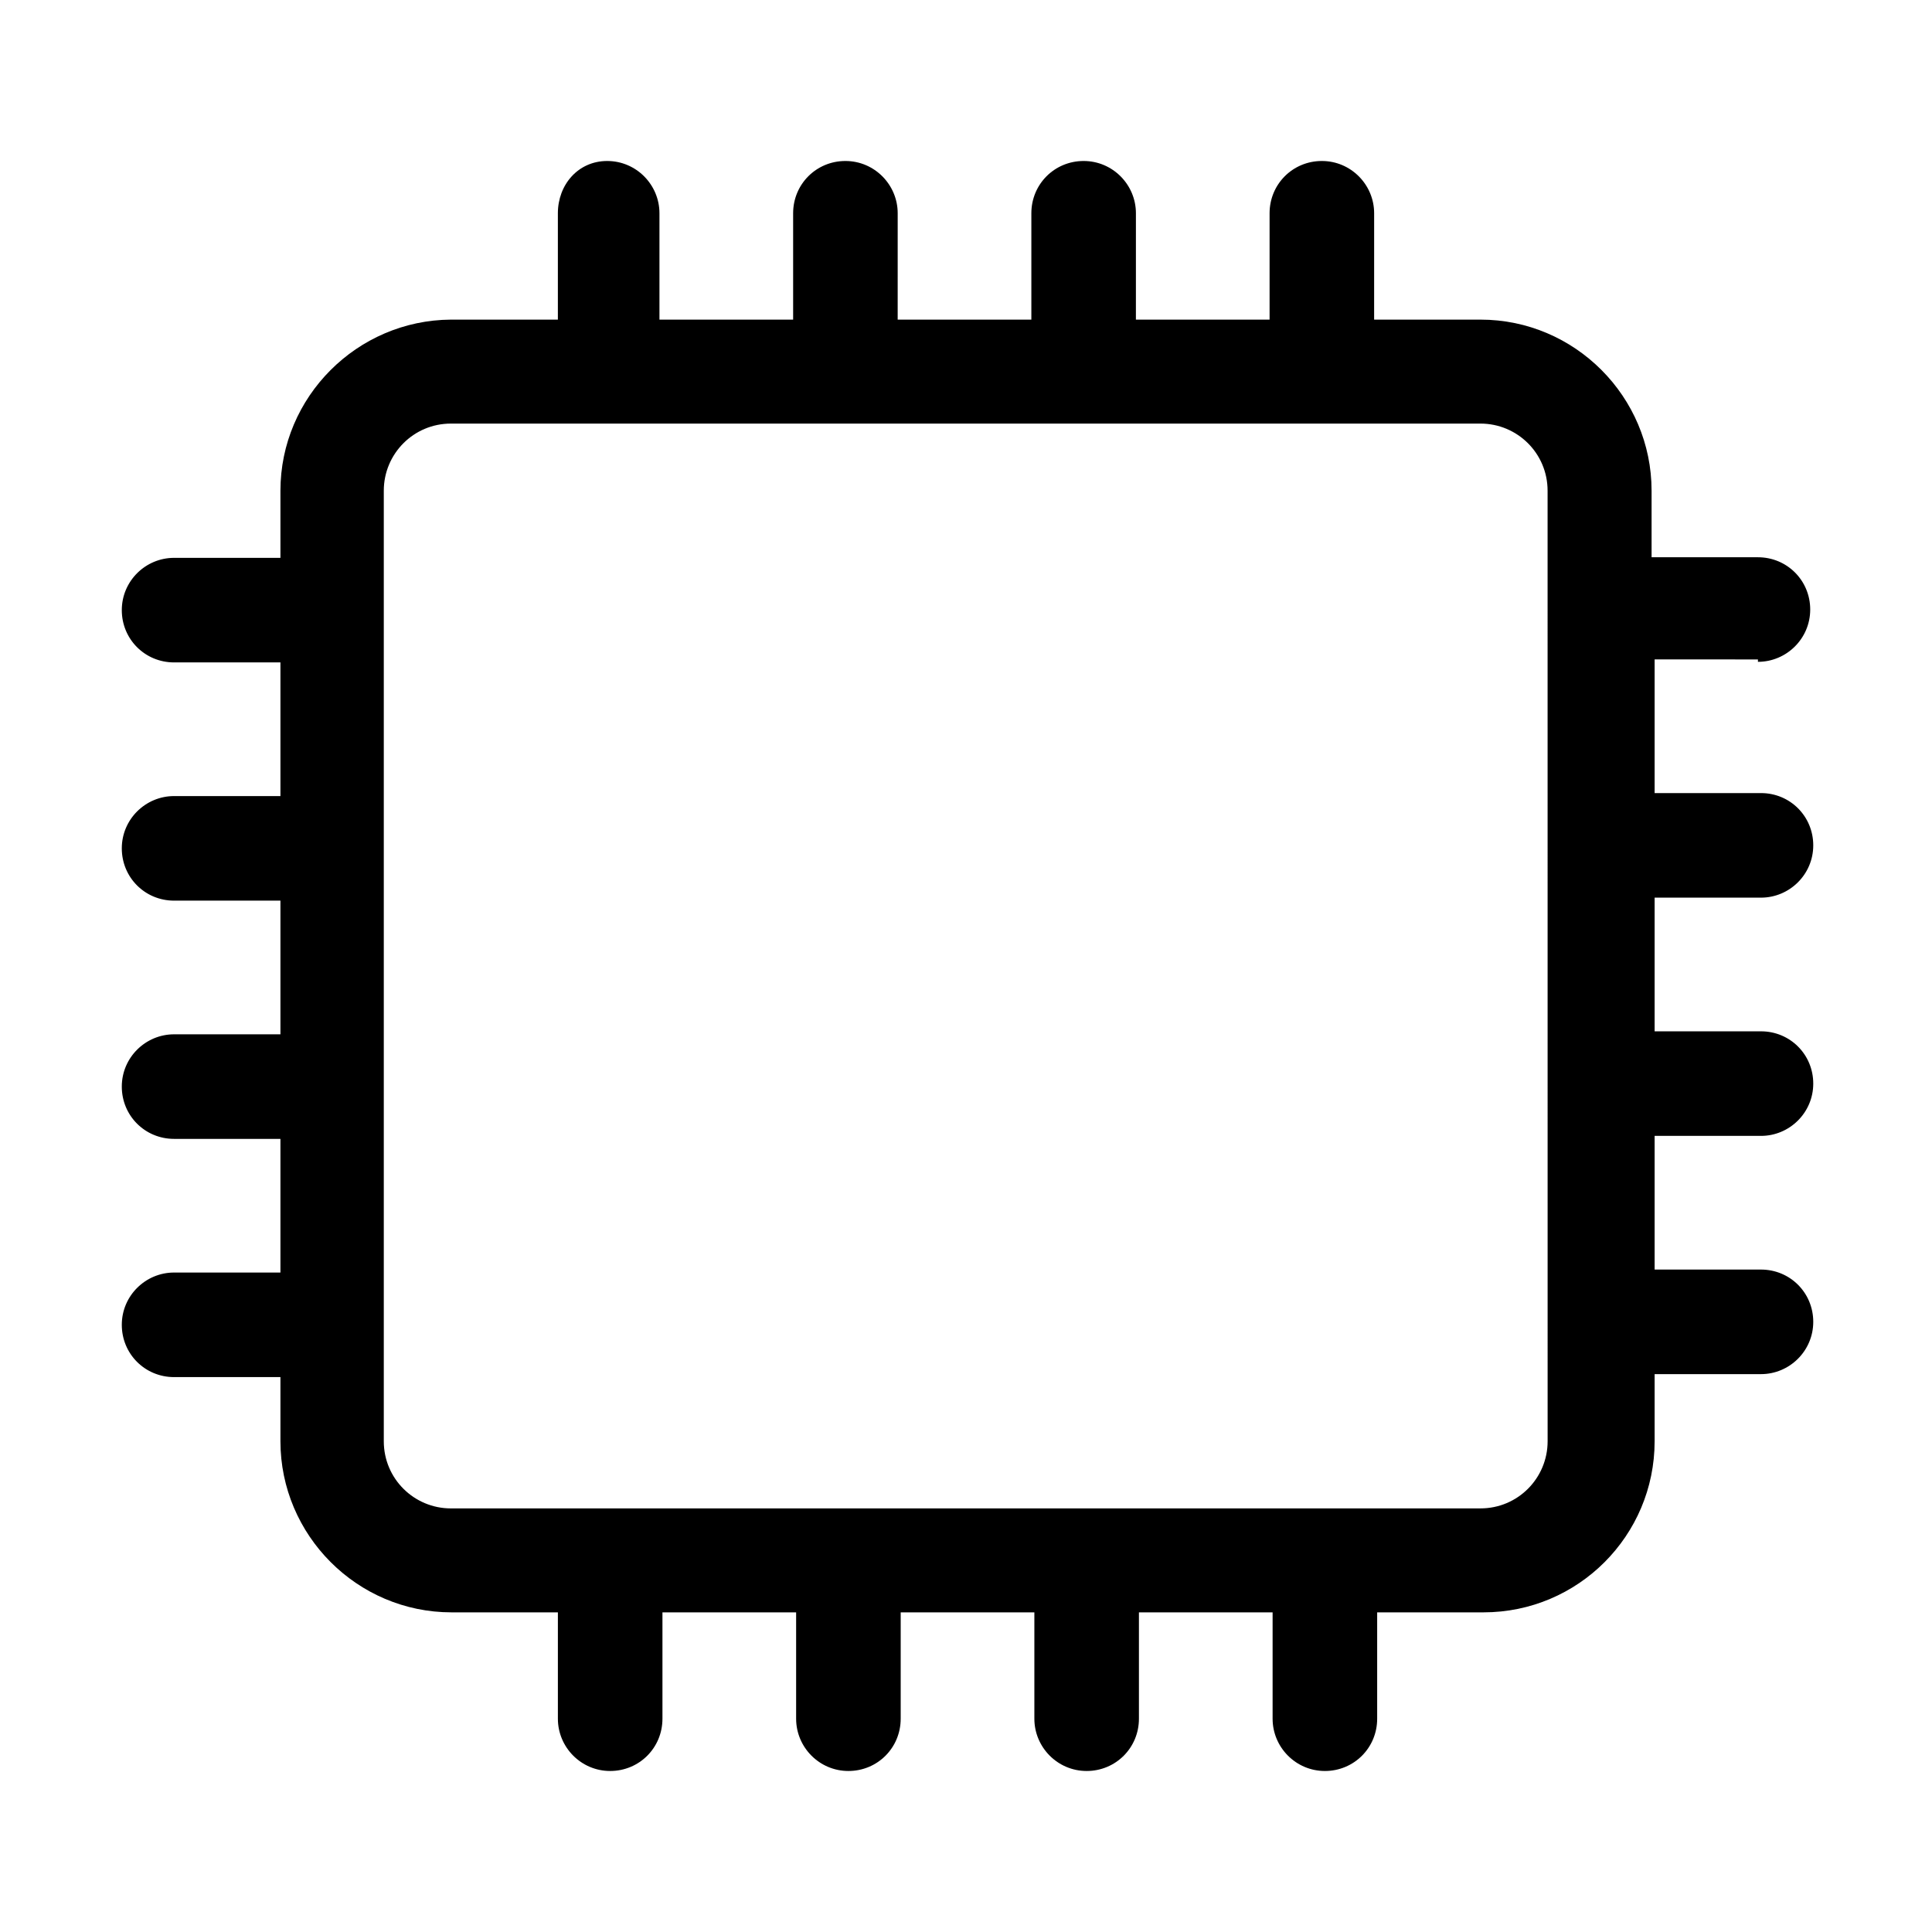 <?xml version="1.0" encoding="UTF-8"?>
<!-- Uploaded to: ICON Repo, www.iconrepo.com, Generator: ICON Repo Mixer Tools -->
<svg fill="#000000" width="800px" height="800px" version="1.1" viewBox="144 144 512 512" xmlns="http://www.w3.org/2000/svg">
 <path d="m609.87 319.39c7.559 0 13.855-6.141 13.855-13.855s-6.141-13.855-13.855-13.855h-28.184v-17.633c0-24.875-20.309-45.344-45.344-45.344h-28.184l0.004-28.184c0-7.559-6.141-13.855-13.855-13.855-7.715 0-13.855 6.141-13.855 13.855v28.184h-35.426l0.004-28.184c0-7.559-6.141-13.855-13.855-13.855s-13.855 6.141-13.855 13.855v28.184h-35.426l0.004-28.184c0-7.559-6.141-13.855-13.855-13.855-7.715 0-13.855 6.141-13.855 13.855v28.184h-35.426v-28.184c0-7.559-6.141-13.855-13.855-13.855-7.711 0.004-13.066 6.301-13.066 13.855v28.184h-28.34c-24.875 0.156-45.184 20.469-45.184 45.344v17.789h-28.184c-7.559 0-13.855 6.141-13.855 13.855s6.141 13.855 13.855 13.855h28.184v35.426l-28.184-0.004c-7.559 0-13.855 6.141-13.855 13.855 0 7.715 6.141 13.855 13.855 13.855h28.184v35.426h-28.184c-7.559 0-13.855 6.141-13.855 13.855 0 7.715 6.141 13.855 13.855 13.855h28.184v35.426l-28.184-0.004c-7.559 0-13.855 6.141-13.855 13.855s6.141 13.855 13.855 13.855h28.184v17c0 24.875 20.309 45.344 45.344 45.344h28.184v28.184c0 7.559 6.141 13.855 13.855 13.855 7.715 0 13.855-6.141 13.855-13.855v-28.184h35.426v28.184c0 7.559 6.141 13.855 13.855 13.855 7.715 0 13.855-6.141 13.855-13.855v-28.184h35.426v28.184c0 7.559 6.141 13.855 13.855 13.855s13.855-6.141 13.855-13.855v-28.184h35.426v28.184c0 7.559 6.141 13.855 13.855 13.855 7.715 0 13.855-6.141 13.855-13.855v-28.184h28.184c25.031 0 45.344-20.309 45.344-45.344v-17.789h28.184c7.559 0 13.855-6.141 13.855-13.855 0-7.715-6.141-13.855-13.855-13.855h-28.184v-35.426h28.184c7.559 0 13.855-6.141 13.855-13.855 0-7.715-6.141-13.855-13.855-13.855h-28.184v-35.426h28.184c7.559 0 13.855-6.141 13.855-13.855s-6.141-13.855-13.855-13.855h-28.184v-35.426l27.379 0.008zm-55.734 206.56c0 9.762-7.871 17.789-17.789 17.789l-272.85 0.004c-9.762 0-17.789-7.871-17.789-17.789v-251.91c0-9.762 7.871-17.789 17.789-17.789h272.84c9.762 0 17.789 7.871 17.789 17.789z"/>
</svg>